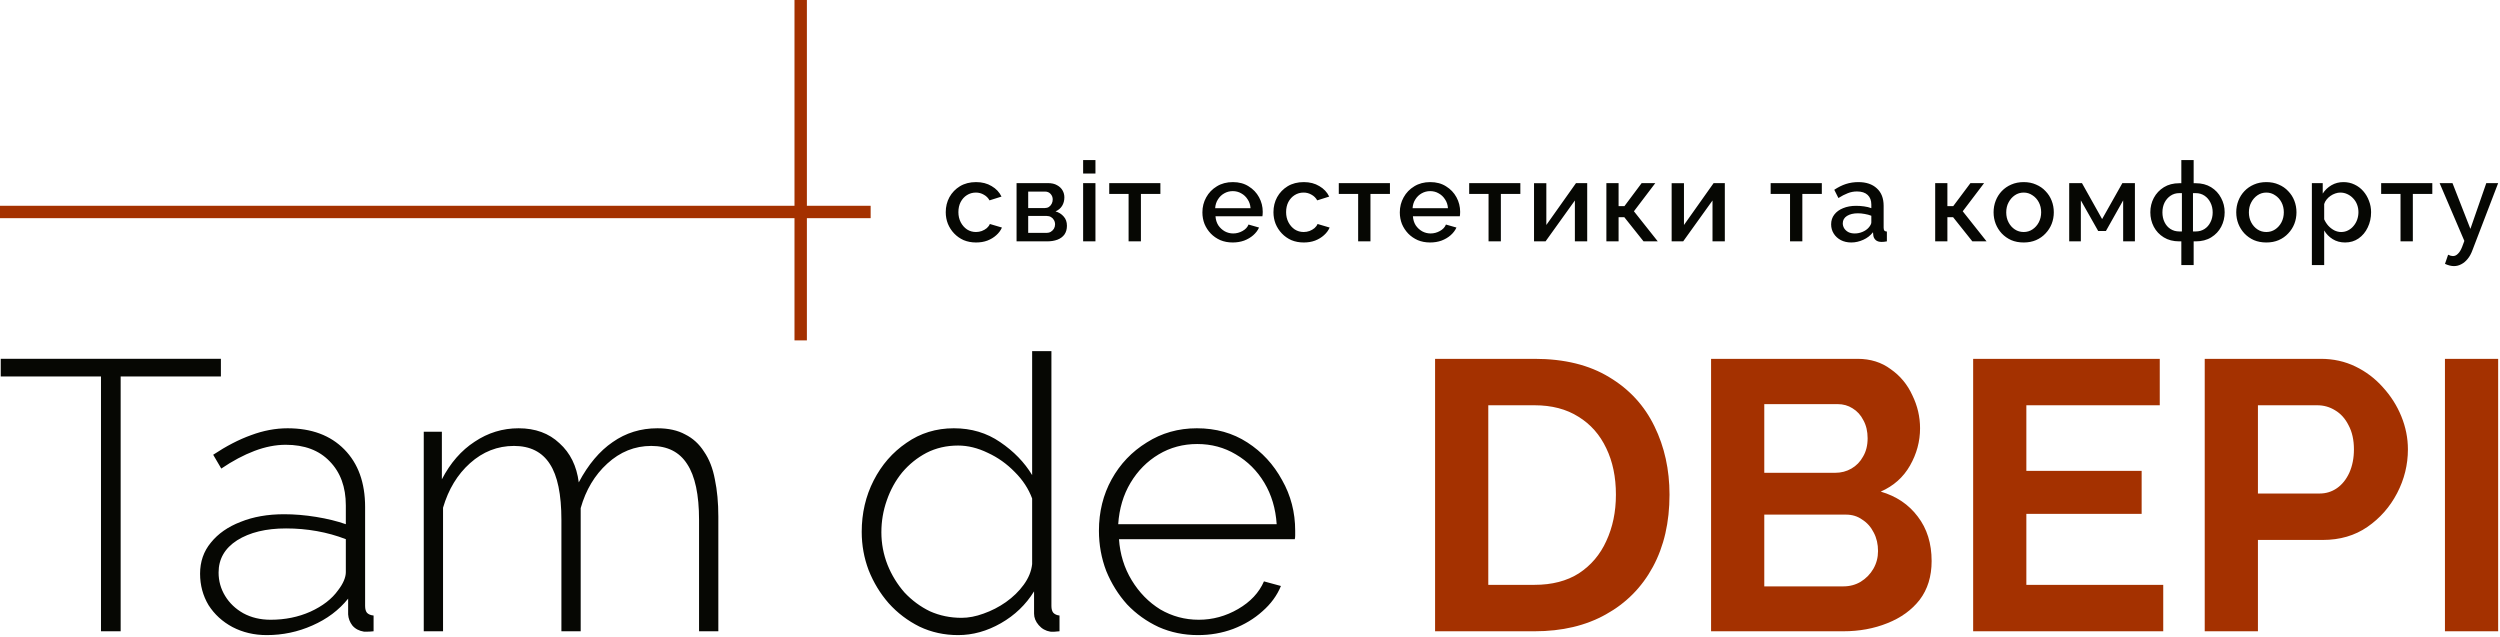 <svg width="251" height="64" viewBox="0 0 251 64" fill="none" xmlns="http://www.w3.org/2000/svg">
<g clip-path="url(#clip0_1225_2349)">
<path d="M80.389 0V34.175" stroke="#A43100" stroke-width="1.244"/>
<path d="M87.413 21.282H0" stroke="#A43100" stroke-width="1.244"/>
<path d="M22.178 37.798H12.114V63.379H10.139V37.798H0.074V36.026H22.178V37.798ZM20.088 57.6C20.088 56.393 20.449 55.353 21.172 54.48C21.895 53.581 22.888 52.887 24.153 52.399C25.417 51.886 26.875 51.629 28.527 51.629C29.559 51.629 30.63 51.718 31.74 51.898C32.85 52.078 33.843 52.322 34.721 52.63V50.743C34.721 48.894 34.179 47.417 33.095 46.312C32.037 45.208 30.566 44.656 28.682 44.656C27.675 44.656 26.63 44.861 25.546 45.272C24.462 45.683 23.353 46.274 22.217 47.044L21.404 45.657C22.72 44.784 23.985 44.129 25.198 43.693C26.437 43.23 27.663 42.999 28.875 42.999C31.276 42.999 33.172 43.705 34.566 45.118C35.96 46.531 36.657 48.457 36.657 50.897V60.836C36.657 61.144 36.721 61.375 36.85 61.529C37.005 61.684 37.224 61.773 37.508 61.799V63.379C37.276 63.404 37.082 63.417 36.928 63.417C36.773 63.417 36.644 63.417 36.54 63.417C36.05 63.34 35.663 63.135 35.379 62.801C35.121 62.467 34.979 62.094 34.953 61.684V60.104C34.024 61.26 32.824 62.158 31.353 62.801C29.908 63.443 28.385 63.764 26.785 63.764C25.52 63.764 24.372 63.494 23.34 62.955C22.333 62.416 21.533 61.684 20.94 60.759C20.372 59.809 20.088 58.756 20.088 57.6ZM33.947 59.257C34.205 58.922 34.398 58.602 34.527 58.293C34.656 57.985 34.721 57.703 34.721 57.446V54.133C33.792 53.773 32.824 53.504 31.818 53.324C30.811 53.144 29.779 53.054 28.721 53.054C26.708 53.054 25.069 53.452 23.804 54.248C22.566 55.045 21.946 56.123 21.946 57.484C21.946 58.332 22.166 59.115 22.604 59.834C23.043 60.554 23.649 61.131 24.424 61.568C25.224 62.004 26.14 62.223 27.172 62.223C28.617 62.223 29.947 61.953 31.16 61.414C32.398 60.849 33.327 60.13 33.947 59.257ZM72.121 63.379H70.185V52.206C70.185 49.664 69.785 47.789 68.985 46.582C68.211 45.375 67.011 44.771 65.385 44.771C63.733 44.771 62.262 45.362 60.972 46.544C59.707 47.699 58.817 49.189 58.301 51.012V63.379H56.365V52.206C56.365 49.638 55.978 47.764 55.204 46.582C54.429 45.375 53.229 44.771 51.603 44.771C49.952 44.771 48.481 45.349 47.19 46.505C45.926 47.635 45.023 49.125 44.481 50.974V63.379H42.545V43.346H44.364V48.123C45.216 46.479 46.313 45.221 47.655 44.348C48.997 43.449 50.468 42.999 52.068 42.999C53.745 42.999 55.113 43.5 56.172 44.502C57.255 45.477 57.9 46.787 58.107 48.431C59.062 46.633 60.197 45.285 61.514 44.386C62.83 43.462 64.326 42.999 66.004 42.999C67.114 42.999 68.043 43.205 68.791 43.616C69.566 44.001 70.198 44.579 70.688 45.349C71.204 46.094 71.566 47.019 71.772 48.123C72.004 49.227 72.121 50.473 72.121 51.86V63.379ZM86.516 53.401C86.516 51.526 86.916 49.805 87.716 48.239C88.516 46.672 89.613 45.413 91.007 44.463C92.4 43.487 93.987 42.999 95.768 42.999C97.523 42.999 99.072 43.462 100.414 44.386C101.781 45.311 102.852 46.415 103.627 47.699V35.256H105.562V60.836C105.562 61.144 105.627 61.375 105.756 61.529C105.911 61.684 106.117 61.773 106.375 61.799V63.379C105.962 63.43 105.652 63.443 105.446 63.417C104.982 63.34 104.594 63.122 104.285 62.762C103.975 62.403 103.82 62.017 103.82 61.606V59.372C102.995 60.708 101.885 61.773 100.491 62.57C99.097 63.366 97.665 63.764 96.194 63.764C94.8 63.764 93.51 63.481 92.323 62.916C91.136 62.326 90.104 61.542 89.226 60.566C88.374 59.59 87.704 58.486 87.213 57.253C86.749 56.02 86.516 54.736 86.516 53.401ZM103.627 56.637V50.049C103.265 49.073 102.685 48.187 101.885 47.391C101.085 46.569 100.181 45.927 99.175 45.465C98.168 44.977 97.175 44.733 96.194 44.733C95.033 44.733 93.975 44.977 93.02 45.465C92.091 45.953 91.278 46.608 90.581 47.429C89.91 48.251 89.394 49.189 89.032 50.242C88.671 51.269 88.49 52.335 88.49 53.439C88.49 54.569 88.697 55.661 89.11 56.714C89.523 57.741 90.091 58.666 90.813 59.488C91.561 60.284 92.413 60.913 93.368 61.375C94.349 61.812 95.407 62.03 96.543 62.03C97.239 62.03 97.975 61.889 98.749 61.606C99.549 61.324 100.298 60.939 100.994 60.451C101.717 59.937 102.311 59.359 102.775 58.717C103.265 58.05 103.549 57.356 103.627 56.637ZM120.282 63.764C118.862 63.764 117.546 63.494 116.333 62.955C115.12 62.39 114.062 61.632 113.159 60.682C112.281 59.706 111.584 58.589 111.068 57.33C110.578 56.046 110.333 54.698 110.333 53.285C110.333 51.385 110.759 49.664 111.61 48.123C112.462 46.582 113.636 45.349 115.133 44.425C116.63 43.474 118.307 42.999 120.166 42.999C122.075 42.999 123.766 43.474 125.237 44.425C126.708 45.375 127.869 46.633 128.721 48.2C129.598 49.741 130.037 51.436 130.037 53.285C130.037 53.439 130.037 53.593 130.037 53.748C130.037 53.902 130.024 54.03 129.998 54.133H112.346C112.449 55.648 112.875 57.022 113.623 58.255C114.372 59.488 115.327 60.464 116.488 61.183C117.675 61.876 118.965 62.223 120.359 62.223C121.753 62.223 123.069 61.863 124.308 61.144C125.546 60.425 126.411 59.5 126.901 58.37L128.605 58.833C128.218 59.783 127.598 60.631 126.746 61.375C125.921 62.12 124.94 62.711 123.804 63.147C122.695 63.559 121.52 63.764 120.282 63.764ZM112.268 52.63H128.179C128.075 51.063 127.663 49.677 126.94 48.47C126.217 47.263 125.263 46.312 124.075 45.619C122.914 44.925 121.624 44.579 120.204 44.579C118.785 44.579 117.494 44.925 116.333 45.619C115.172 46.312 114.23 47.263 113.507 48.47C112.784 49.677 112.372 51.063 112.268 52.63Z" fill="#060703"/>
<path d="M144.082 63.38V36.027H154.07C157.063 36.027 159.567 36.644 161.58 37.877C163.593 39.084 165.102 40.727 166.109 42.808C167.115 44.862 167.619 47.148 167.619 49.665C167.619 52.439 167.064 54.853 165.954 56.907C164.844 58.962 163.27 60.555 161.231 61.684C159.218 62.815 156.831 63.38 154.07 63.38H144.082ZM162.238 49.665C162.238 47.893 161.915 46.339 161.27 45.004C160.625 43.642 159.696 42.589 158.483 41.844C157.27 41.074 155.798 40.689 154.07 40.689H149.424V58.718H154.07C155.824 58.718 157.308 58.333 158.521 57.562C159.734 56.766 160.651 55.688 161.27 54.326C161.915 52.94 162.238 51.386 162.238 49.665ZM193.935 56.33C193.935 57.871 193.535 59.168 192.735 60.221C191.935 61.248 190.851 62.031 189.483 62.571C188.142 63.11 186.671 63.38 185.07 63.38H171.792V36.027H186.503C187.793 36.027 188.903 36.374 189.832 37.068C190.787 37.735 191.509 38.608 192 39.687C192.516 40.74 192.774 41.844 192.774 43C192.774 44.31 192.439 45.556 191.767 46.737C191.096 47.919 190.116 48.792 188.825 49.357C190.4 49.819 191.638 50.654 192.542 51.861C193.471 53.068 193.935 54.557 193.935 56.33ZM188.554 55.328C188.554 54.635 188.413 54.018 188.128 53.479C187.845 52.914 187.458 52.477 186.967 52.169C186.503 51.835 185.961 51.668 185.341 51.668H177.134V58.872H185.07C185.716 58.872 186.296 58.718 186.812 58.41C187.354 58.076 187.78 57.639 188.09 57.1C188.399 56.561 188.554 55.97 188.554 55.328ZM177.134 40.573V47.469H184.257C184.851 47.469 185.393 47.328 185.883 47.045C186.374 46.763 186.761 46.365 187.045 45.851C187.354 45.337 187.509 44.721 187.509 44.002C187.509 43.308 187.367 42.705 187.083 42.191C186.825 41.678 186.464 41.279 185.999 40.997C185.561 40.715 185.057 40.573 184.49 40.573H177.134ZM217.189 58.718V63.38H198.104V36.027H216.84V40.689H203.446V47.276H215.021V51.591H203.446V58.718H217.189ZM221.354 63.38V36.027H233.006C234.27 36.027 235.432 36.284 236.49 36.798C237.548 37.311 238.464 38.005 239.238 38.878C240.038 39.752 240.658 40.727 241.096 41.806C241.535 42.885 241.754 43.989 241.754 45.119C241.754 46.66 241.393 48.124 240.671 49.511C239.948 50.898 238.954 52.028 237.69 52.901C236.425 53.774 234.928 54.211 233.199 54.211H226.696V63.38H221.354ZM226.696 49.549H232.89C233.535 49.549 234.115 49.37 234.632 49.01C235.148 48.651 235.561 48.137 235.87 47.469C236.18 46.776 236.335 45.992 236.335 45.119C236.335 44.169 236.154 43.36 235.793 42.692C235.458 42.024 235.006 41.524 234.438 41.19C233.896 40.856 233.303 40.689 232.657 40.689H226.696V49.549ZM245.473 63.38V36.027H250.815V63.38H245.473Z" fill="#A43100"/>
<path d="M97.999 24.345C97.542 24.345 97.126 24.267 96.751 24.11C96.384 23.946 96.066 23.722 95.796 23.439C95.526 23.156 95.317 22.831 95.167 22.466C95.024 22.101 94.953 21.713 94.953 21.303C94.953 20.751 95.077 20.248 95.324 19.793C95.579 19.338 95.931 18.973 96.38 18.697C96.838 18.421 97.377 18.283 97.999 18.283C98.598 18.283 99.119 18.417 99.561 18.686C100.011 18.947 100.34 19.297 100.55 19.737L99.347 20.117C99.213 19.871 99.022 19.681 98.774 19.547C98.535 19.405 98.269 19.334 97.976 19.334C97.647 19.334 97.347 19.42 97.077 19.591C96.815 19.756 96.605 19.987 96.448 20.285C96.298 20.576 96.223 20.915 96.223 21.303C96.223 21.675 96.302 22.015 96.459 22.32C96.617 22.619 96.826 22.857 97.088 23.036C97.358 23.208 97.658 23.294 97.988 23.294C98.19 23.294 98.385 23.26 98.572 23.193C98.767 23.118 98.935 23.021 99.078 22.902C99.22 22.775 99.321 22.637 99.381 22.488L100.595 22.846C100.468 23.137 100.277 23.394 100.022 23.618C99.775 23.842 99.479 24.02 99.134 24.155C98.797 24.282 98.418 24.345 97.999 24.345ZM102.063 24.233V18.384H105.209C105.584 18.384 105.891 18.454 106.131 18.596C106.378 18.73 106.562 18.905 106.682 19.122C106.802 19.331 106.862 19.562 106.862 19.815C106.862 20.136 106.787 20.419 106.637 20.665C106.487 20.911 106.266 21.098 105.974 21.224C106.311 21.321 106.584 21.493 106.794 21.739C107.011 21.977 107.12 22.287 107.12 22.667C107.12 23.01 107.038 23.301 106.873 23.54C106.708 23.771 106.472 23.946 106.165 24.065C105.865 24.177 105.513 24.233 105.108 24.233H102.063ZM103.231 23.383H105.075C105.232 23.383 105.374 23.346 105.502 23.271C105.637 23.189 105.741 23.085 105.816 22.958C105.891 22.824 105.929 22.682 105.929 22.533C105.929 22.369 105.891 22.224 105.816 22.097C105.749 21.97 105.652 21.869 105.524 21.795C105.404 21.72 105.262 21.683 105.097 21.683H103.231V23.383ZM103.231 20.889H104.895C105.052 20.889 105.191 20.852 105.311 20.777C105.431 20.695 105.524 20.587 105.592 20.453C105.659 20.319 105.693 20.177 105.693 20.028C105.693 19.811 105.622 19.625 105.479 19.468C105.337 19.312 105.15 19.234 104.917 19.234H103.231V20.889ZM108.746 24.233V18.384H109.983V24.233H108.746ZM108.746 17.422V16.068H109.983V17.422H108.746ZM113.311 24.233V19.468H111.367V18.384H116.503V19.468H114.548V24.233H113.311ZM123.767 24.345C123.31 24.345 122.894 24.267 122.519 24.11C122.152 23.946 121.834 23.726 121.564 23.45C121.294 23.167 121.085 22.846 120.935 22.488C120.792 22.123 120.721 21.735 120.721 21.325C120.721 20.773 120.849 20.27 121.103 19.815C121.358 19.353 121.714 18.984 122.171 18.708C122.628 18.425 123.164 18.283 123.778 18.283C124.393 18.283 124.921 18.425 125.363 18.708C125.812 18.984 126.161 19.349 126.408 19.804C126.655 20.259 126.779 20.747 126.779 21.269C126.779 21.359 126.775 21.444 126.768 21.526C126.76 21.601 126.753 21.664 126.745 21.716H122.036C122.059 22.059 122.152 22.361 122.317 22.622C122.489 22.876 122.707 23.077 122.969 23.226C123.231 23.368 123.512 23.439 123.812 23.439C124.142 23.439 124.452 23.357 124.745 23.193C125.044 23.029 125.247 22.813 125.352 22.544L126.408 22.846C126.281 23.13 126.086 23.387 125.824 23.618C125.569 23.842 125.265 24.02 124.913 24.155C124.561 24.282 124.179 24.345 123.767 24.345ZM122.002 20.9H125.554C125.531 20.564 125.434 20.27 125.262 20.017C125.097 19.756 124.883 19.554 124.621 19.413C124.366 19.263 124.082 19.189 123.767 19.189C123.46 19.189 123.175 19.263 122.913 19.413C122.658 19.554 122.448 19.756 122.283 20.017C122.119 20.27 122.025 20.564 122.002 20.9ZM130.9 24.345C130.443 24.345 130.028 24.267 129.653 24.11C129.286 23.946 128.967 23.722 128.698 23.439C128.428 23.156 128.218 22.831 128.068 22.466C127.926 22.101 127.855 21.713 127.855 21.303C127.855 20.751 127.978 20.248 128.226 19.793C128.48 19.338 128.833 18.973 129.282 18.697C129.739 18.421 130.279 18.283 130.9 18.283C131.5 18.283 132.021 18.417 132.463 18.686C132.912 18.947 133.242 19.297 133.452 19.737L132.249 20.117C132.114 19.871 131.923 19.681 131.676 19.547C131.436 19.405 131.17 19.334 130.878 19.334C130.548 19.334 130.249 19.42 129.979 19.591C129.717 19.756 129.507 19.987 129.349 20.285C129.2 20.576 129.125 20.915 129.125 21.303C129.125 21.675 129.203 22.015 129.361 22.32C129.518 22.619 129.728 22.857 129.99 23.036C130.26 23.208 130.56 23.294 130.889 23.294C131.091 23.294 131.286 23.26 131.474 23.193C131.668 23.118 131.837 23.021 131.979 22.902C132.122 22.775 132.223 22.637 132.283 22.488L133.497 22.846C133.369 23.137 133.178 23.394 132.923 23.618C132.676 23.842 132.38 24.02 132.036 24.155C131.698 24.282 131.32 24.345 130.9 24.345ZM136.358 24.233V19.468H134.414V18.384H139.55V19.468H137.594V24.233H136.358ZM143.587 24.345C143.13 24.345 142.714 24.267 142.34 24.11C141.973 23.946 141.654 23.726 141.384 23.45C141.115 23.167 140.905 22.846 140.755 22.488C140.613 22.123 140.541 21.735 140.541 21.325C140.541 20.773 140.669 20.27 140.924 19.815C141.178 19.353 141.534 18.984 141.991 18.708C142.448 18.425 142.984 18.283 143.598 18.283C144.213 18.283 144.741 18.425 145.183 18.708C145.633 18.984 145.981 19.349 146.228 19.804C146.476 20.259 146.599 20.747 146.599 21.269C146.599 21.359 146.595 21.444 146.588 21.526C146.58 21.601 146.573 21.664 146.565 21.716H141.856C141.879 22.059 141.973 22.361 142.137 22.622C142.31 22.876 142.527 23.077 142.789 23.226C143.051 23.368 143.332 23.439 143.632 23.439C143.962 23.439 144.273 23.357 144.565 23.193C144.865 23.029 145.067 22.813 145.172 22.544L146.228 22.846C146.101 23.13 145.906 23.387 145.644 23.618C145.389 23.842 145.086 24.02 144.734 24.155C144.381 24.282 143.999 24.345 143.587 24.345ZM141.823 20.9H145.374C145.352 20.564 145.254 20.27 145.082 20.017C144.917 19.756 144.704 19.554 144.441 19.413C144.187 19.263 143.902 19.189 143.587 19.189C143.28 19.189 142.995 19.263 142.733 19.413C142.478 19.554 142.268 19.756 142.104 20.017C141.939 20.27 141.845 20.564 141.823 20.9ZM149.451 24.233V19.468H147.506V18.384H152.643V19.468H150.687V24.233H149.451ZM154.016 24.233V18.395H155.252V22.589L158.231 18.384H159.355V24.233H158.118V20.128L155.174 24.233H154.016ZM161.281 24.233V18.384H162.506V20.699H163.091L164.822 18.384H166.193L164.046 21.213L166.44 24.233H165.013L163.08 21.806H162.506V24.233H161.281ZM167.833 24.233V18.395H169.07V22.589L172.048 18.384H173.172V24.233H171.936V20.128L168.991 24.233H167.833ZM179.719 24.233V19.468H177.774V18.384H182.911V19.468H180.955V24.233H179.719ZM183.846 22.522C183.846 22.149 183.951 21.825 184.161 21.549C184.378 21.265 184.674 21.049 185.049 20.9C185.423 20.744 185.858 20.665 186.352 20.665C186.615 20.665 186.881 20.684 187.15 20.721C187.428 20.758 187.671 20.818 187.881 20.9V20.531C187.881 20.121 187.757 19.8 187.51 19.569C187.263 19.338 186.907 19.222 186.442 19.222C186.113 19.222 185.802 19.282 185.509 19.401C185.217 19.513 184.906 19.674 184.577 19.882L184.161 19.055C184.55 18.794 184.94 18.6 185.33 18.473C185.727 18.346 186.143 18.283 186.577 18.283C187.364 18.283 187.982 18.492 188.432 18.909C188.889 19.319 189.117 19.905 189.117 20.665V22.846C189.117 22.988 189.14 23.088 189.185 23.148C189.237 23.208 189.323 23.241 189.443 23.249V24.233C189.331 24.255 189.23 24.27 189.14 24.278C189.05 24.285 188.975 24.289 188.915 24.289C188.653 24.289 188.454 24.226 188.319 24.099C188.184 23.972 188.106 23.823 188.083 23.651L188.049 23.316C187.795 23.644 187.469 23.898 187.072 24.076C186.675 24.255 186.274 24.345 185.869 24.345C185.48 24.345 185.131 24.267 184.824 24.11C184.517 23.946 184.277 23.726 184.105 23.45C183.932 23.174 183.846 22.865 183.846 22.522ZM187.589 22.88C187.679 22.783 187.75 22.686 187.802 22.589C187.855 22.492 187.881 22.406 187.881 22.332V21.661C187.671 21.579 187.45 21.519 187.218 21.482C186.986 21.437 186.757 21.415 186.532 21.415C186.083 21.415 185.716 21.504 185.431 21.683C185.154 21.862 185.015 22.108 185.015 22.421C185.015 22.593 185.06 22.757 185.15 22.913C185.247 23.07 185.382 23.197 185.554 23.294C185.734 23.39 185.955 23.439 186.218 23.439C186.487 23.439 186.746 23.387 186.993 23.282C187.24 23.178 187.439 23.044 187.589 22.88ZM194.293 24.233V18.384H195.518V20.699H196.102L197.833 18.384H199.204L197.058 21.213L199.452 24.233H198.024L196.091 21.806H195.518V24.233H194.293ZM203.179 24.345C202.714 24.345 202.298 24.267 201.931 24.11C201.564 23.946 201.246 23.722 200.976 23.439C200.714 23.156 200.511 22.835 200.369 22.477C200.227 22.112 200.156 21.724 200.156 21.314C200.156 20.904 200.227 20.516 200.369 20.151C200.511 19.785 200.714 19.465 200.976 19.189C201.246 18.905 201.564 18.686 201.931 18.529C202.306 18.365 202.722 18.283 203.179 18.283C203.636 18.283 204.048 18.365 204.415 18.529C204.79 18.686 205.108 18.905 205.37 19.189C205.64 19.465 205.846 19.785 205.988 20.151C206.131 20.516 206.202 20.904 206.202 21.314C206.202 21.724 206.131 22.112 205.988 22.477C205.846 22.835 205.64 23.156 205.37 23.439C205.108 23.722 204.79 23.946 204.415 24.11C204.048 24.267 203.636 24.345 203.179 24.345ZM201.426 21.325C201.426 21.698 201.504 22.033 201.662 22.332C201.819 22.63 202.029 22.865 202.291 23.036C202.553 23.208 202.849 23.294 203.179 23.294C203.501 23.294 203.793 23.208 204.055 23.036C204.325 22.857 204.539 22.619 204.696 22.32C204.853 22.015 204.932 21.679 204.932 21.314C204.932 20.941 204.853 20.605 204.696 20.307C204.539 20.009 204.325 19.774 204.055 19.603C203.793 19.424 203.501 19.334 203.179 19.334C202.849 19.334 202.553 19.424 202.291 19.603C202.029 19.782 201.819 20.02 201.662 20.319C201.504 20.609 201.426 20.945 201.426 21.325ZM207.748 24.233V18.384H209.029L211.052 21.996L213.086 18.384H214.345V24.233H213.165V20.117L211.434 23.193H210.659L208.917 20.117V24.233H207.748ZM219.006 26.615V24.233H218.804C218.197 24.233 217.677 24.099 217.242 23.83C216.807 23.562 216.474 23.208 216.242 22.768C216.009 22.32 215.893 21.836 215.893 21.314C215.893 20.792 216.009 20.311 216.242 19.871C216.481 19.424 216.819 19.066 217.253 18.797C217.688 18.529 218.205 18.395 218.804 18.395H219.006V16.068H220.243V18.395H220.445C221.044 18.395 221.561 18.529 221.996 18.797C222.431 19.066 222.764 19.424 222.996 19.871C223.236 20.311 223.356 20.792 223.356 21.314C223.356 21.836 223.24 22.32 223.007 22.768C222.775 23.208 222.442 23.562 222.007 23.83C221.573 24.099 221.052 24.233 220.445 24.233H220.243V26.615H219.006ZM218.804 23.238H219.063V19.39H218.804C218.474 19.39 218.182 19.476 217.928 19.647C217.673 19.819 217.47 20.05 217.321 20.341C217.178 20.632 217.107 20.96 217.107 21.325C217.107 21.69 217.178 22.018 217.321 22.309C217.463 22.6 217.662 22.828 217.916 22.991C218.171 23.156 218.467 23.238 218.804 23.238ZM220.175 23.238H220.445C220.782 23.238 221.078 23.156 221.333 22.991C221.588 22.828 221.786 22.6 221.929 22.309C222.078 22.018 222.153 21.69 222.153 21.325C222.153 20.96 222.078 20.632 221.929 20.341C221.786 20.05 221.588 19.819 221.333 19.647C221.078 19.476 220.782 19.39 220.445 19.39H220.175V23.238ZM227.543 24.345C227.078 24.345 226.662 24.267 226.295 24.11C225.928 23.946 225.61 23.722 225.34 23.439C225.078 23.156 224.875 22.835 224.733 22.477C224.591 22.112 224.519 21.724 224.519 21.314C224.519 20.904 224.591 20.516 224.733 20.151C224.875 19.785 225.078 19.465 225.34 19.189C225.61 18.905 225.928 18.686 226.295 18.529C226.67 18.365 227.086 18.283 227.543 18.283C228 18.283 228.412 18.365 228.779 18.529C229.154 18.686 229.472 18.905 229.734 19.189C230.004 19.465 230.21 19.785 230.352 20.151C230.495 20.516 230.566 20.904 230.566 21.314C230.566 21.724 230.495 22.112 230.352 22.477C230.21 22.835 230.004 23.156 229.734 23.439C229.472 23.722 229.154 23.946 228.779 24.11C228.412 24.267 228 24.345 227.543 24.345ZM225.789 21.325C225.789 21.698 225.868 22.033 226.025 22.332C226.183 22.63 226.393 22.865 226.655 23.036C226.917 23.208 227.213 23.294 227.543 23.294C227.865 23.294 228.157 23.208 228.419 23.036C228.689 22.857 228.903 22.619 229.06 22.32C229.217 22.015 229.296 21.679 229.296 21.314C229.296 20.941 229.217 20.605 229.06 20.307C228.903 20.009 228.689 19.774 228.419 19.603C228.157 19.424 227.865 19.334 227.543 19.334C227.213 19.334 226.917 19.424 226.655 19.603C226.393 19.782 226.183 20.02 226.025 20.319C225.868 20.609 225.789 20.945 225.789 21.325ZM235.45 24.345C234.978 24.345 234.562 24.233 234.202 24.009C233.843 23.786 233.558 23.495 233.348 23.137V26.615H232.112V18.384H233.202V19.435C233.427 19.084 233.719 18.805 234.079 18.596C234.438 18.387 234.839 18.283 235.281 18.283C235.686 18.283 236.057 18.365 236.394 18.529C236.731 18.686 237.023 18.905 237.27 19.189C237.518 19.472 237.709 19.797 237.844 20.162C237.986 20.52 238.057 20.9 238.057 21.303C238.057 21.862 237.945 22.373 237.72 22.835C237.503 23.297 237.195 23.666 236.798 23.942C236.409 24.211 235.959 24.345 235.45 24.345ZM235.045 23.294C235.307 23.294 235.543 23.238 235.753 23.126C235.97 23.014 236.154 22.865 236.304 22.678C236.461 22.492 236.581 22.279 236.664 22.041C236.746 21.802 236.787 21.556 236.787 21.303C236.787 21.034 236.742 20.781 236.652 20.542C236.562 20.303 236.431 20.095 236.259 19.916C236.094 19.737 235.899 19.595 235.675 19.491C235.457 19.386 235.217 19.334 234.955 19.334C234.798 19.334 234.633 19.364 234.461 19.424C234.288 19.483 234.127 19.565 233.977 19.67C233.828 19.774 233.696 19.897 233.584 20.039C233.472 20.18 233.393 20.33 233.348 20.486V22.018C233.453 22.257 233.592 22.473 233.764 22.667C233.936 22.854 234.135 23.006 234.36 23.126C234.584 23.238 234.813 23.294 235.045 23.294ZM241.012 24.233V19.468H239.068V18.384H244.204V19.468H242.249V24.233H241.012ZM246.376 26.716C246.241 26.716 246.098 26.697 245.949 26.66C245.799 26.623 245.641 26.567 245.477 26.492L245.791 25.575C245.881 25.62 245.967 25.653 246.05 25.676C246.132 25.698 246.207 25.709 246.275 25.709C246.462 25.709 246.63 25.631 246.78 25.474C246.938 25.325 247.076 25.098 247.196 24.792L247.421 24.188L244.937 18.384H246.23L248.028 22.98L249.624 18.384H250.815L248.23 25.128C248.103 25.478 247.942 25.769 247.747 26C247.56 26.231 247.35 26.407 247.117 26.526C246.885 26.653 246.638 26.716 246.376 26.716Z" fill="#060703"/>
</g>
<defs>
<clipPath id="clip0_1225_2349">
<rect width="251" height="64" fill="white"/>
</clipPath>
</defs>
</svg>
